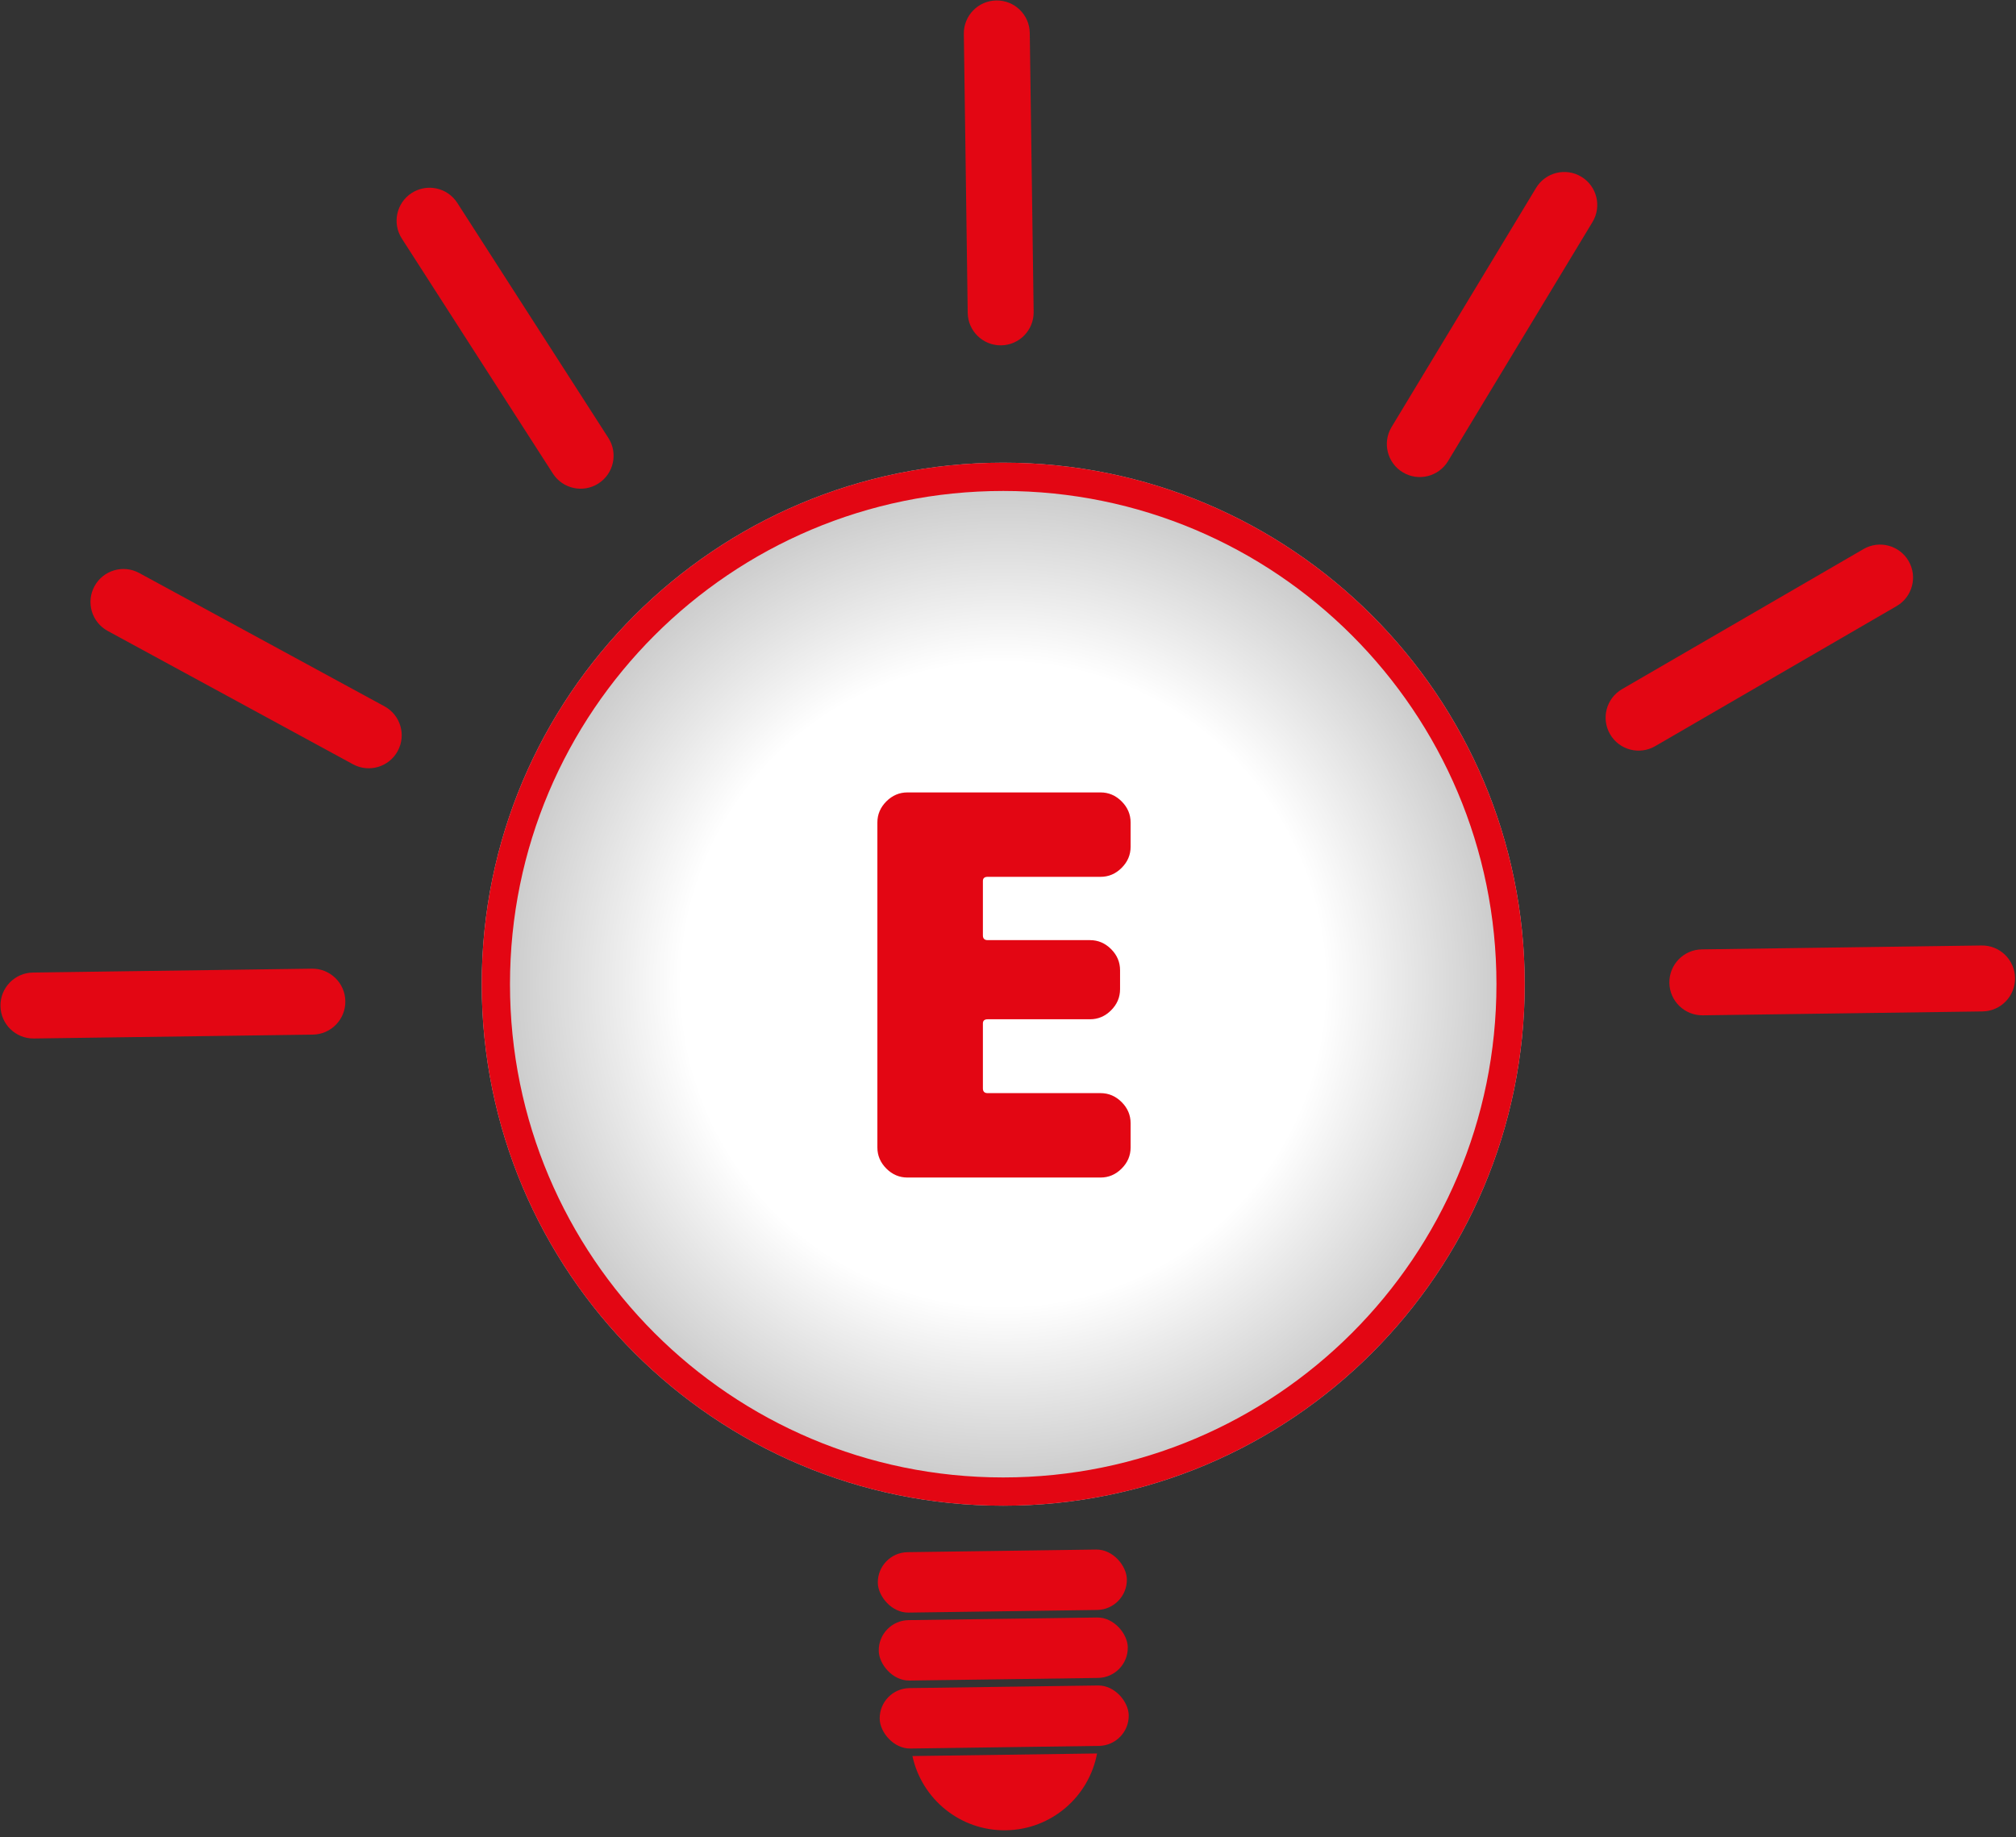 <svg width="214" height="195" viewBox="0 0 214 195" fill="none" xmlns="http://www.w3.org/2000/svg">
<rect x="0" y="0" width="214" height="195" fill="#333333" stroke="none"/>
<path d="M161.85 104.472C161.85 135.045 137.065 159.83 106.492 159.83C75.919 159.83 51.135 135.045 51.135 104.472C51.135 73.9 75.919 49.115 106.492 49.115C137.065 49.115 161.85 73.9 161.85 104.472Z" fill="#C4C4C4"/>
<path d="M161.85 104.472C161.85 135.045 137.065 159.83 106.492 159.83C75.919 159.83 51.135 135.045 51.135 104.472C51.135 73.9 75.919 49.115 106.492 49.115C137.065 49.115 161.85 73.9 161.85 104.472Z" fill="url(#paint0_radial)"/>
<path fill-rule="evenodd" clip-rule="evenodd" d="M106.492 156.83C135.408 156.83 158.85 133.389 158.85 104.473C158.85 75.557 135.408 52.115 106.492 52.115C77.576 52.115 54.135 75.557 54.135 104.473C54.135 133.389 77.576 156.83 106.492 156.83ZM106.492 159.83C137.065 159.83 161.85 135.046 161.85 104.473C161.85 73.9 137.065 49.115 106.492 49.115C75.919 49.115 51.135 73.9 51.135 104.473C51.135 135.046 75.919 159.83 106.492 159.83Z" fill="#E30613"/>
<path fill-rule="evenodd" clip-rule="evenodd" d="M105.763 0.049C107.696 0.022 109.284 1.567 109.311 3.5L109.722 33.109C109.749 35.042 108.204 36.631 106.271 36.658C104.338 36.685 102.75 35.139 102.723 33.207L102.312 3.597C102.285 1.664 103.83 0.075 105.763 0.049Z" fill="#E30613"/>
<path fill-rule="evenodd" clip-rule="evenodd" d="M0.049 106.784C0.022 104.851 1.567 103.262 3.5 103.236L33.109 102.824C35.042 102.798 36.631 104.343 36.658 106.275C36.685 108.208 35.14 109.797 33.207 109.824L3.597 110.235C1.664 110.262 0.075 108.717 0.049 106.784Z" fill="#E30613"/>
<path fill-rule="evenodd" clip-rule="evenodd" d="M10.03 62.228C10.953 60.529 13.078 59.901 14.777 60.824L40.813 74.977C42.512 75.9 43.14 78.025 42.217 79.723C41.294 81.422 39.169 82.05 37.47 81.127L11.434 66.974C9.735 66.051 9.107 63.926 10.03 62.228Z" fill="#E30613"/>
<path fill-rule="evenodd" clip-rule="evenodd" d="M43.706 20.485C45.332 19.44 47.497 19.91 48.542 21.537L64.577 46.483C65.623 48.109 65.152 50.274 63.526 51.32C61.9 52.365 59.734 51.894 58.689 50.268L42.654 25.322C41.609 23.695 42.08 21.53 43.706 20.485Z" fill="#E30613"/>
<path fill-rule="evenodd" clip-rule="evenodd" d="M177.204 104.324C177.178 102.391 178.723 100.802 180.655 100.775L210.349 100.363C212.282 100.336 213.871 101.881 213.897 103.814C213.924 105.747 212.379 107.335 210.446 107.362L180.753 107.775C178.82 107.802 177.231 106.256 177.204 104.324Z" fill="#E30613"/>
<path fill-rule="evenodd" clip-rule="evenodd" d="M202.599 59.553C203.569 61.225 202.999 63.367 201.327 64.337L175.694 79.207C174.022 80.177 171.88 79.608 170.91 77.936C169.94 76.264 170.509 74.122 172.181 73.152L197.815 58.282C199.487 57.312 201.629 57.881 202.599 59.553Z" fill="#E30613"/>
<path fill-rule="evenodd" clip-rule="evenodd" d="M167.86 18.761C169.515 19.76 170.046 21.912 169.046 23.566L153.71 48.948C152.71 50.603 150.559 51.133 148.904 50.134C147.25 49.134 146.719 46.983 147.718 45.328L163.055 19.946C164.054 18.292 166.206 17.761 167.86 18.761Z" fill="#E30613"/>
<rect x="93.136" y="164.807" width="26.439" height="6.414" rx="3.207" transform="rotate(-0.796 93.136 164.807)" fill="#E30613"/>
<rect x="93.235" y="172.021" width="26.439" height="6.414" rx="3.207" transform="rotate(-0.796 93.235 172.021)" fill="#E30613"/>
<rect x="93.335" y="179.236" width="26.439" height="6.414" rx="3.207" transform="rotate(-0.796 93.335 179.236)" fill="#E30613"/>
<path fill-rule="evenodd" clip-rule="evenodd" d="M96.856 186.404C97.837 190.963 101.923 194.351 106.765 194.284C111.608 194.217 115.598 190.716 116.453 186.131L96.856 186.404Z" fill="#E30613"/>
<path fill-rule="evenodd" clip-rule="evenodd" d="M91.259 82.239L91.259 82.239C92.606 80.892 94.355 80.115 96.327 80.115H116.823C118.795 80.115 120.545 80.892 121.892 82.239C123.239 83.586 124.015 85.335 124.015 87.307V89.883C124.015 91.855 123.239 93.605 121.892 94.952C121.105 95.739 120.18 96.331 119.154 96.687C119.741 97.016 120.283 97.43 120.772 97.919C122.119 99.266 122.895 101.015 122.895 102.987V105.003C122.895 106.975 122.119 108.725 120.772 110.072C119.772 111.071 118.551 111.757 117.181 112.044C119.007 112.132 120.627 112.894 121.892 114.159C123.239 115.506 124.015 117.255 124.015 119.227V121.803C124.015 123.775 123.239 125.525 121.892 126.872M121.892 126.872C120.545 128.219 118.795 128.995 116.823 128.995H96.327C94.355 128.995 92.606 128.219 91.259 126.872C89.912 125.525 89.135 123.775 89.135 121.803V87.307C89.135 85.335 89.912 83.586 91.259 82.239M119.063 85.067C118.429 84.433 117.682 84.115 116.823 84.115H96.327C95.469 84.115 94.722 84.433 94.087 85.067C93.453 85.702 93.135 86.449 93.135 87.307V121.803C93.135 122.662 93.453 123.409 94.087 124.043C94.722 124.678 95.469 124.995 96.327 124.995H116.823C117.682 124.995 118.429 124.678 119.063 124.043C119.698 123.409 120.015 122.662 120.015 121.803V119.227C120.015 118.369 119.698 117.622 119.063 116.987C118.429 116.353 117.682 116.035 116.823 116.035H104.839C104.503 116.035 104.335 115.867 104.335 115.531V108.643C104.335 108.345 104.503 108.195 104.839 108.195H115.703C116.562 108.195 117.309 107.878 117.943 107.243C118.578 106.609 118.895 105.862 118.895 105.003V102.987C118.895 102.129 118.578 101.382 117.943 100.747C117.309 100.113 116.562 99.795 115.703 99.795H104.839C104.503 99.795 104.335 99.627 104.335 99.291V93.523C104.335 93.225 104.503 93.075 104.839 93.075H116.823C117.682 93.075 118.429 92.758 119.063 92.123C119.698 91.489 120.015 90.742 120.015 89.883V87.307C120.015 86.449 119.698 85.702 119.063 85.067Z" fill="white"/>
<path d="M116.823 84.115C117.682 84.115 118.429 84.433 119.063 85.067C119.698 85.702 120.015 86.449 120.015 87.307V89.883C120.015 90.742 119.698 91.489 119.063 92.123C118.429 92.758 117.682 93.075 116.823 93.075H104.839C104.503 93.075 104.335 93.225 104.335 93.523V99.291C104.335 99.627 104.503 99.795 104.839 99.795H115.703C116.562 99.795 117.309 100.113 117.943 100.747C118.578 101.382 118.895 102.129 118.895 102.987V105.003C118.895 105.862 118.578 106.609 117.943 107.243C117.309 107.878 116.562 108.195 115.703 108.195H104.839C104.503 108.195 104.335 108.345 104.335 108.643V115.531C104.335 115.867 104.503 116.035 104.839 116.035H116.823C117.682 116.035 118.429 116.353 119.063 116.987C119.698 117.622 120.015 118.369 120.015 119.227V121.803C120.015 122.662 119.698 123.409 119.063 124.043C118.429 124.678 117.682 124.995 116.823 124.995H96.327C95.469 124.995 94.722 124.678 94.087 124.043C93.453 123.409 93.135 122.662 93.135 121.803V87.307C93.135 86.449 93.453 85.702 94.087 85.067C94.722 84.433 95.469 84.115 96.327 84.115H116.823Z" fill="#E30613"/>
<defs>
<radialGradient id="paint0_radial" cx="0" cy="0" r="1" gradientUnits="userSpaceOnUse" gradientTransform="translate(106.492 104.472) rotate(90) scale(55.357)">
<stop offset="0.614" stop-color="white"/>
<stop offset="1" stop-color="white" stop-opacity="0"/>
</radialGradient>
</defs>
</svg>
